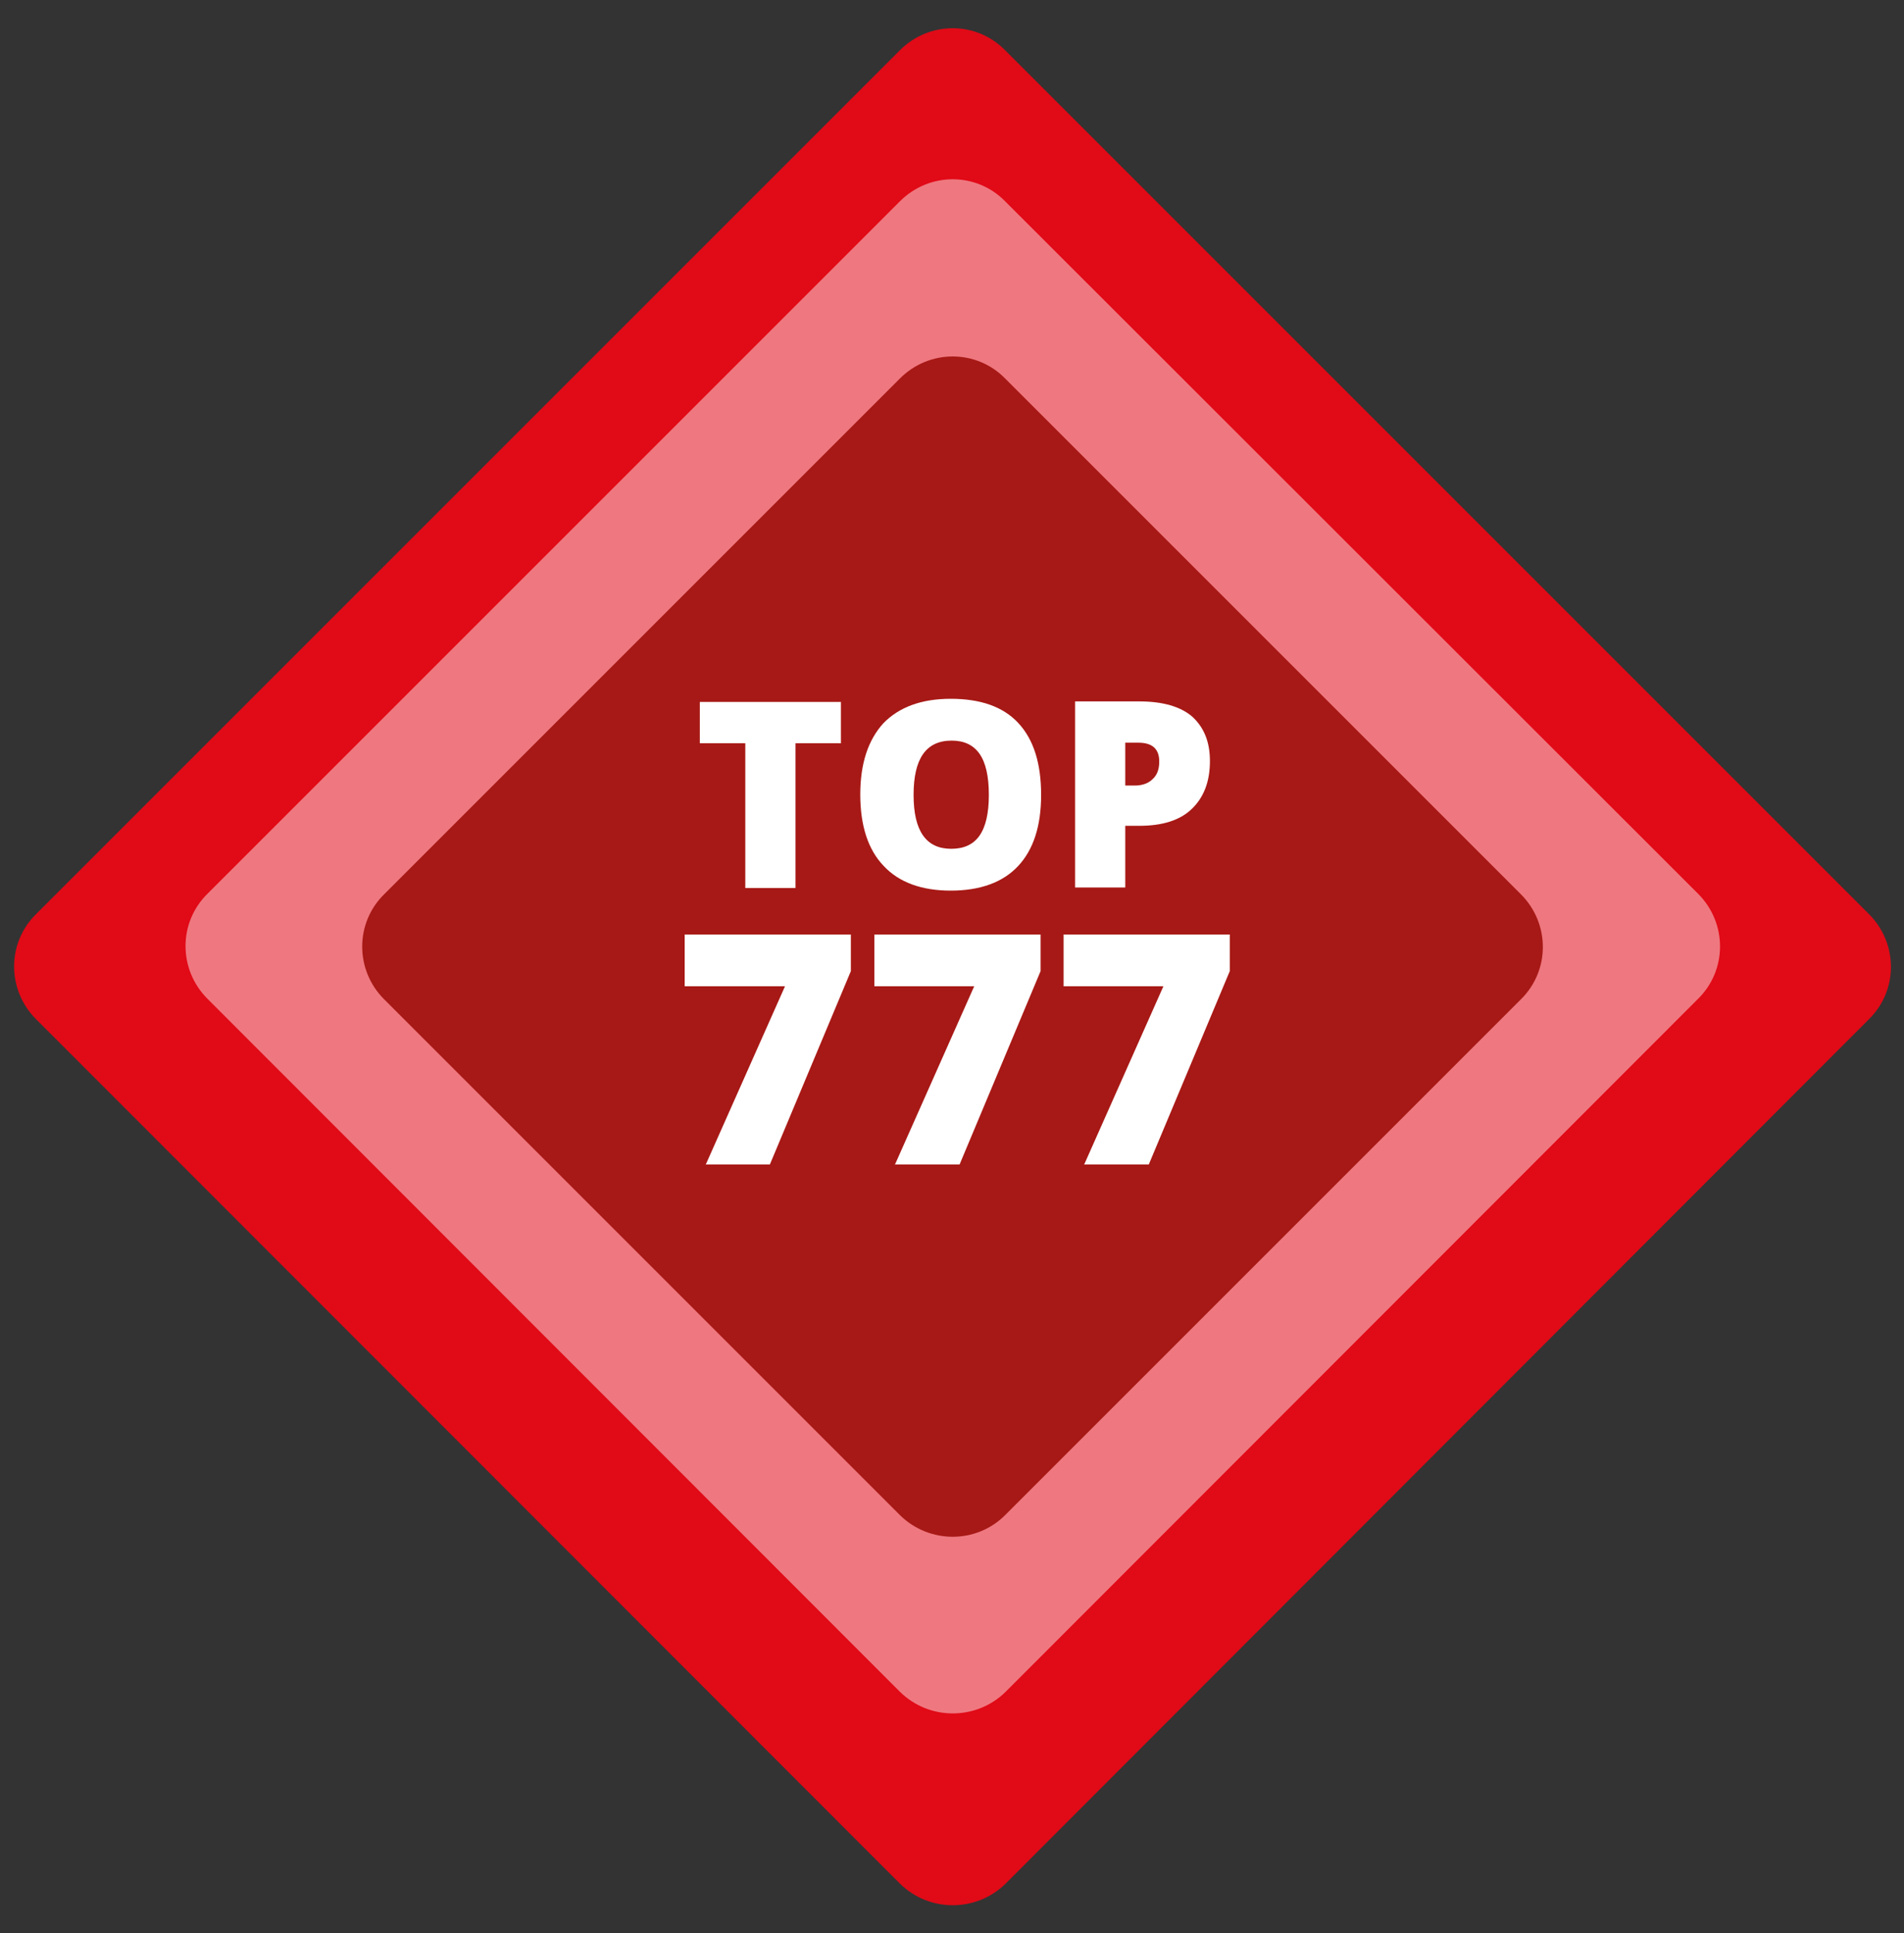 <svg xmlns="http://www.w3.org/2000/svg" xmlns:xlink="http://www.w3.org/1999/xlink" id="Laag_1" x="0px" y="0px" viewBox="0 0 364.3 369.9" style="enable-background:new 0 0 364.3 369.9;" xml:space="preserve"><rect x="0" y="0" width="364.3" height="369.9" fill="#333333" stroke="none"/><style type="text/css">	.st0{fill:#E10A17;}	.st1{opacity:0.45;fill:#FFFFFF;}	.st2{fill:#A71916;}	.st3{fill:#FFFFFF;}</style><path class="st0" d="M172.2,360.4L6.9,195c-5.6-5.6-5.6-14.6,0-20.1L172.2,9.6c5.6-5.6,14.6-5.6,20.1,0l165.3,165.3 c5.6,5.6,5.6,14.6,0,20.1L192.4,360.4C186.8,365.9,177.8,365.9,172.2,360.4z"></path><path class="st1" d="M172.2,323.7L39.7,191.1c-5.6-5.6-5.6-14.6,0-20.1L172.2,38.5c5.6-5.6,14.6-5.6,20.1,0L324.9,171 c5.6,5.6,5.6,14.6,0,20.1L192.4,323.7C186.8,329.2,177.8,329.2,172.2,323.7z"></path><path class="st2" d="M172.2,289.9l-98.7-98.7c-5.6-5.6-5.6-14.6,0-20.1l98.7-98.7c5.6-5.6,14.6-5.6,20.1,0l98.7,98.7 c5.6,5.6,5.6,14.6,0,20.1l-98.7,98.7C186.8,295.4,177.8,295.4,172.2,289.9z"></path><g>	<path class="st3" d="M152.2,169.9h-9.6v-27.7h-8.7v-7.9h27v7.9h-8.7V169.9z"></path>	<path class="st3" d="M199.2,152.1c0,6-1.5,10.5-4.4,13.6c-2.9,3.1-7.2,4.7-12.9,4.7c-5.6,0-9.9-1.6-12.8-4.7  c-3-3.1-4.5-7.7-4.5-13.7c0-5.9,1.5-10.4,4.4-13.6c3-3.1,7.3-4.7,12.9-4.7c5.7,0,10,1.5,12.9,4.6  C197.8,141.5,199.2,146.1,199.2,152.1z M174.8,152.1c0,6.9,2.4,10.3,7.2,10.3c2.4,0,4.2-0.8,5.4-2.5c1.2-1.7,1.8-4.3,1.8-7.8  c0-3.6-0.6-6.2-1.8-7.9c-1.2-1.7-3-2.5-5.3-2.5C177.2,141.7,174.8,145.1,174.8,152.1z"></path>	<path class="st3" d="M231.5,145.6c0,4-1.2,7-3.5,9.2c-2.3,2.2-5.7,3.2-10,3.2h-2.7v11.8h-9.6v-35.6H218c4.5,0,7.9,1,10.1,2.9  C230.4,139.2,231.5,142,231.5,145.6z M215.3,150.3h1.8c1.4,0,2.6-0.4,3.4-1.2c0.9-0.8,1.3-1.9,1.3-3.4c0-2.4-1.3-3.6-4-3.6h-2.5  V150.3z"></path>	<path class="st3" d="M135,222.9l15.2-34.2H131v-9.9h31.8v7l-15.5,37H135z"></path>	<path class="st3" d="M171.2,222.9l15.2-34.2h-19.1v-9.9h31.8v7l-15.5,37H171.2z"></path>	<path class="st3" d="M207.4,222.9l15.2-34.2h-19.1v-9.9h31.8v7l-15.5,37H207.4z"></path></g></svg>